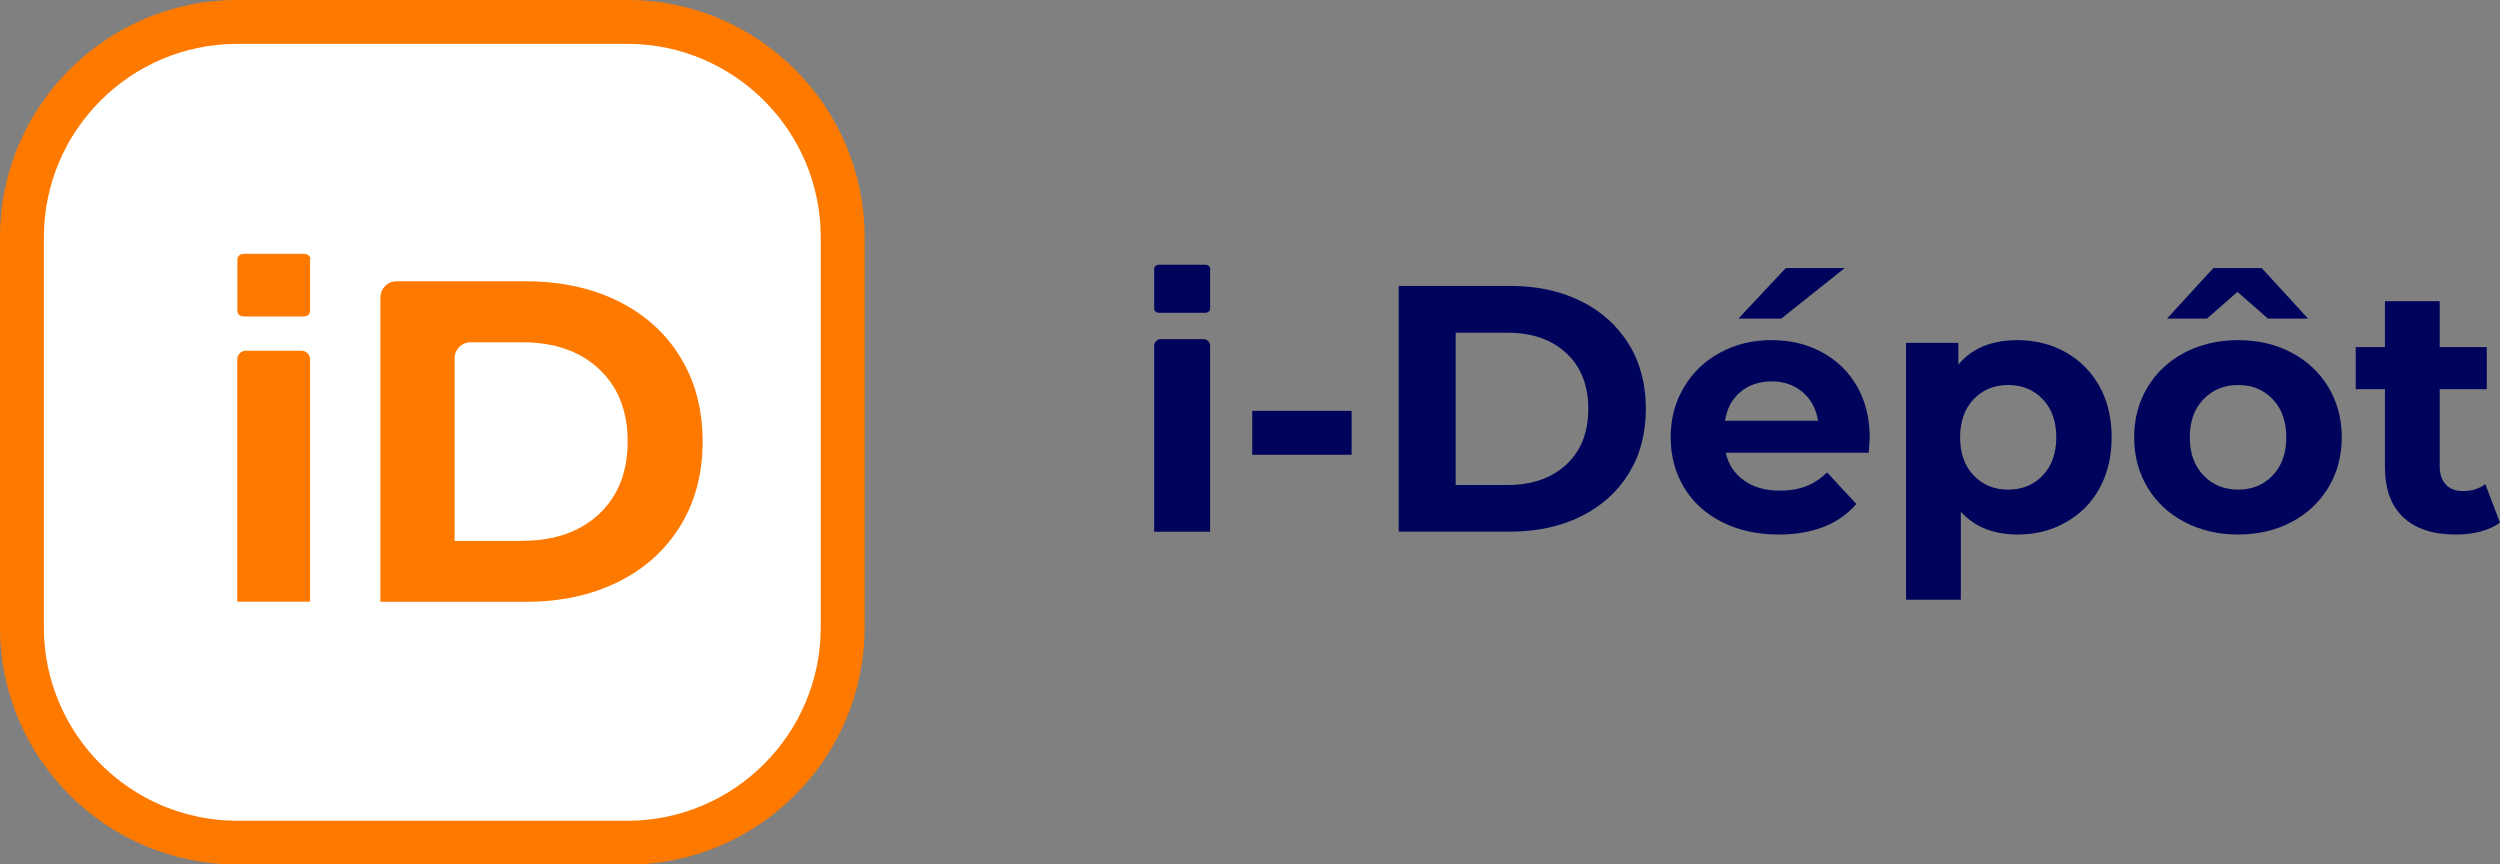 <?xml version="1.0" encoding="UTF-8"?><svg id="Calque_2" xmlns="http://www.w3.org/2000/svg" viewBox="0 0 172.07 59.5"><rect x="0" y="0" width="172.07" height="59.5" fill="#808080" stroke="none"/><defs><style>.cls-1{fill:#00035c;}.cls-2{fill:#fff;}.cls-3{fill:#fe7900;}</style></defs><g id="Calque_1-2"><g id="HEADER"><g><g><path class="cls-1" d="M79.9,23.34h2.93c.25,0,.46,.2,.46,.46v12.8h-3.85v-12.8c0-.25,.2-.46,.46-.46Z"/><path class="cls-1" d="M83.29,18.5v2.75c0,.09-.05,.17-.13,.22-.05,.04-.12,.06-.2,.06h-3.19c-.08,0-.14-.02-.2-.06-.08-.05-.13-.13-.13-.22v-2.75c0-.15,.14-.28,.33-.28h3.19c.09,0,.17,.03,.23,.08,.05,.04,.09,.1,.1,.17,0,0,0,.02,0,.03Z"/><g><path class="cls-1" d="M86.19,28.28h6.84v3.02h-6.84v-3.02Z"/><path class="cls-1" d="M96.27,19.68h7.68c1.84,0,3.46,.35,4.87,1.05,1.41,.7,2.5,1.69,3.29,2.96,.78,1.27,1.17,2.75,1.17,4.45s-.39,3.17-1.17,4.44c-.78,1.27-1.88,2.26-3.29,2.96-1.41,.7-3.03,1.05-4.87,1.05h-7.68V19.68Zm7.49,13.7c1.69,0,3.04-.47,4.05-1.41,1.01-.94,1.51-2.22,1.51-3.83s-.5-2.89-1.51-3.83c-1.01-.94-2.36-1.41-4.05-1.41h-3.57v10.48h3.57Z"/><path class="cls-1" d="M128.61,31.16h-9.83c.18,.81,.6,1.44,1.26,1.91,.66,.47,1.48,.7,2.46,.7,.68,0,1.28-.1,1.8-.3,.52-.2,1.01-.52,1.46-.95l2.01,2.17c-1.22,1.4-3.01,2.1-5.36,2.1-1.46,0-2.76-.29-3.89-.86s-2-1.36-2.61-2.38c-.61-1.01-.92-2.17-.92-3.45s.3-2.42,.91-3.44c.6-1.02,1.43-1.82,2.49-2.39,1.05-.57,2.23-.86,3.54-.86s2.42,.27,3.45,.82c1.03,.55,1.84,1.33,2.43,2.35,.59,1.02,.88,2.21,.88,3.56,0,.05-.02,.39-.07,1.02Zm-8.82-4.18c-.58,.48-.93,1.14-1.06,1.98h6.4c-.13-.82-.48-1.48-1.06-1.97-.58-.49-1.29-.74-2.13-.74s-1.57,.24-2.15,.73Zm3.12-8.53h4.06l-4.37,3.48h-2.95l3.26-3.48Z"/><path class="cls-1" d="M142.17,24.24c.99,.56,1.77,1.34,2.33,2.34,.56,1.01,.84,2.18,.84,3.52s-.28,2.51-.84,3.52c-.56,1.01-1.34,1.79-2.33,2.34-.99,.56-2.09,.83-3.3,.83-1.66,0-2.96-.52-3.91-1.57v6.06h-3.77V23.6h3.6v1.5c.93-1.13,2.29-1.69,4.08-1.69,1.21,0,2.31,.28,3.3,.83Zm-1.57,8.48c.62-.65,.93-1.53,.93-2.62s-.31-1.97-.93-2.62c-.62-.65-1.41-.98-2.38-.98s-1.76,.33-2.38,.98c-.62,.65-.93,1.53-.93,2.62s.31,1.97,.93,2.62,1.41,.98,2.38,.98,1.76-.33,2.38-.98Z"/><path class="cls-1" d="M150.36,35.93c-1.09-.57-1.94-1.36-2.55-2.38-.61-1.01-.92-2.17-.92-3.45s.31-2.44,.92-3.45c.61-1.01,1.46-1.81,2.55-2.38,1.09-.57,2.32-.86,3.69-.86s2.59,.29,3.67,.86c1.08,.57,1.93,1.36,2.54,2.38s.92,2.17,.92,3.45-.31,2.44-.92,3.45c-.61,1.02-1.46,1.81-2.54,2.38-1.08,.57-2.3,.86-3.67,.86s-2.6-.29-3.69-.86Zm5.74-14l-2.1-1.84-2.1,1.84h-2.75l3.19-3.48h3.33l3.19,3.48h-2.75Zm.33,10.79c.62-.65,.93-1.53,.93-2.62s-.31-1.97-.93-2.62c-.62-.65-1.41-.98-2.38-.98s-1.76,.33-2.39,.98c-.63,.65-.94,1.53-.94,2.62s.31,1.97,.94,2.62,1.43,.98,2.39,.98,1.76-.33,2.38-.98Z"/><path class="cls-1" d="M172.07,35.97c-.37,.27-.83,.48-1.36,.62s-1.11,.2-1.7,.2c-1.55,0-2.74-.39-3.59-1.18-.85-.79-1.27-1.95-1.27-3.48v-5.34h-2.01v-2.9h2.01v-3.16h3.77v3.16h3.24v2.9h-3.24v5.29c0,.55,.14,.97,.42,1.27s.68,.45,1.2,.45c.6,0,1.1-.16,1.52-.48l1.01,2.66Z"/></g></g><g><g><rect class="cls-2" x="1.51" y="1.51" width="56.48" height="56.48" rx="14.82" ry="14.82"/><path class="cls-3" d="M43.18,59.5H16.33C7.32,59.5,0,52.18,0,43.18V16.33C0,7.32,7.32,0,16.33,0h26.85c9,0,16.33,7.32,16.33,16.33v26.85c0,9-7.32,16.33-16.33,16.33ZM16.33,3.02c-7.34,0-13.31,5.97-13.31,13.31v26.85c0,7.34,5.97,13.31,13.31,13.31h26.85c7.34,0,13.31-5.97,13.31-13.31V16.33c0-7.34-5.97-13.31-13.31-13.31H16.33Z"/></g><path class="cls-3" d="M26.19,20.45c0-.6,.49-1.09,1.09-1.09h8.92c2.39,0,4.51,.46,6.35,1.37,1.84,.91,3.27,2.2,4.28,3.86,1.02,1.66,1.53,3.59,1.53,5.8s-.51,4.14-1.53,5.8c-1.02,1.66-2.45,2.95-4.28,3.86-1.84,.91-3.95,1.37-6.35,1.37h-10.02V20.45Zm9.76,16.77c2.21,0,3.96-.61,5.28-1.84,1.31-1.23,1.97-2.89,1.97-4.99s-.66-3.77-1.97-4.99c-1.31-1.23-3.07-1.84-5.28-1.84h-3.57c-.6,0-1.09,.49-1.09,1.09v12.58h4.66Z"/><g><path class="cls-3" d="M16.93,24.14h3.82c.33,0,.59,.27,.59,.59v16.68h-5.01V24.73c0-.33,.27-.59,.59-.59Z"/><path class="cls-3" d="M21.34,17.84v3.58c0,.12-.07,.23-.17,.29-.07,.05-.16,.07-.25,.07h-4.16c-.1,0-.18-.03-.25-.07-.1-.06-.17-.17-.17-.29v-3.58c0-.2,.19-.37,.43-.37h4.16c.12,0,.22,.04,.3,.1,.07,.06,.12,.13,.13,.22,0,.01,0,.03,0,.04Z"/></g></g></g></g></g></svg>